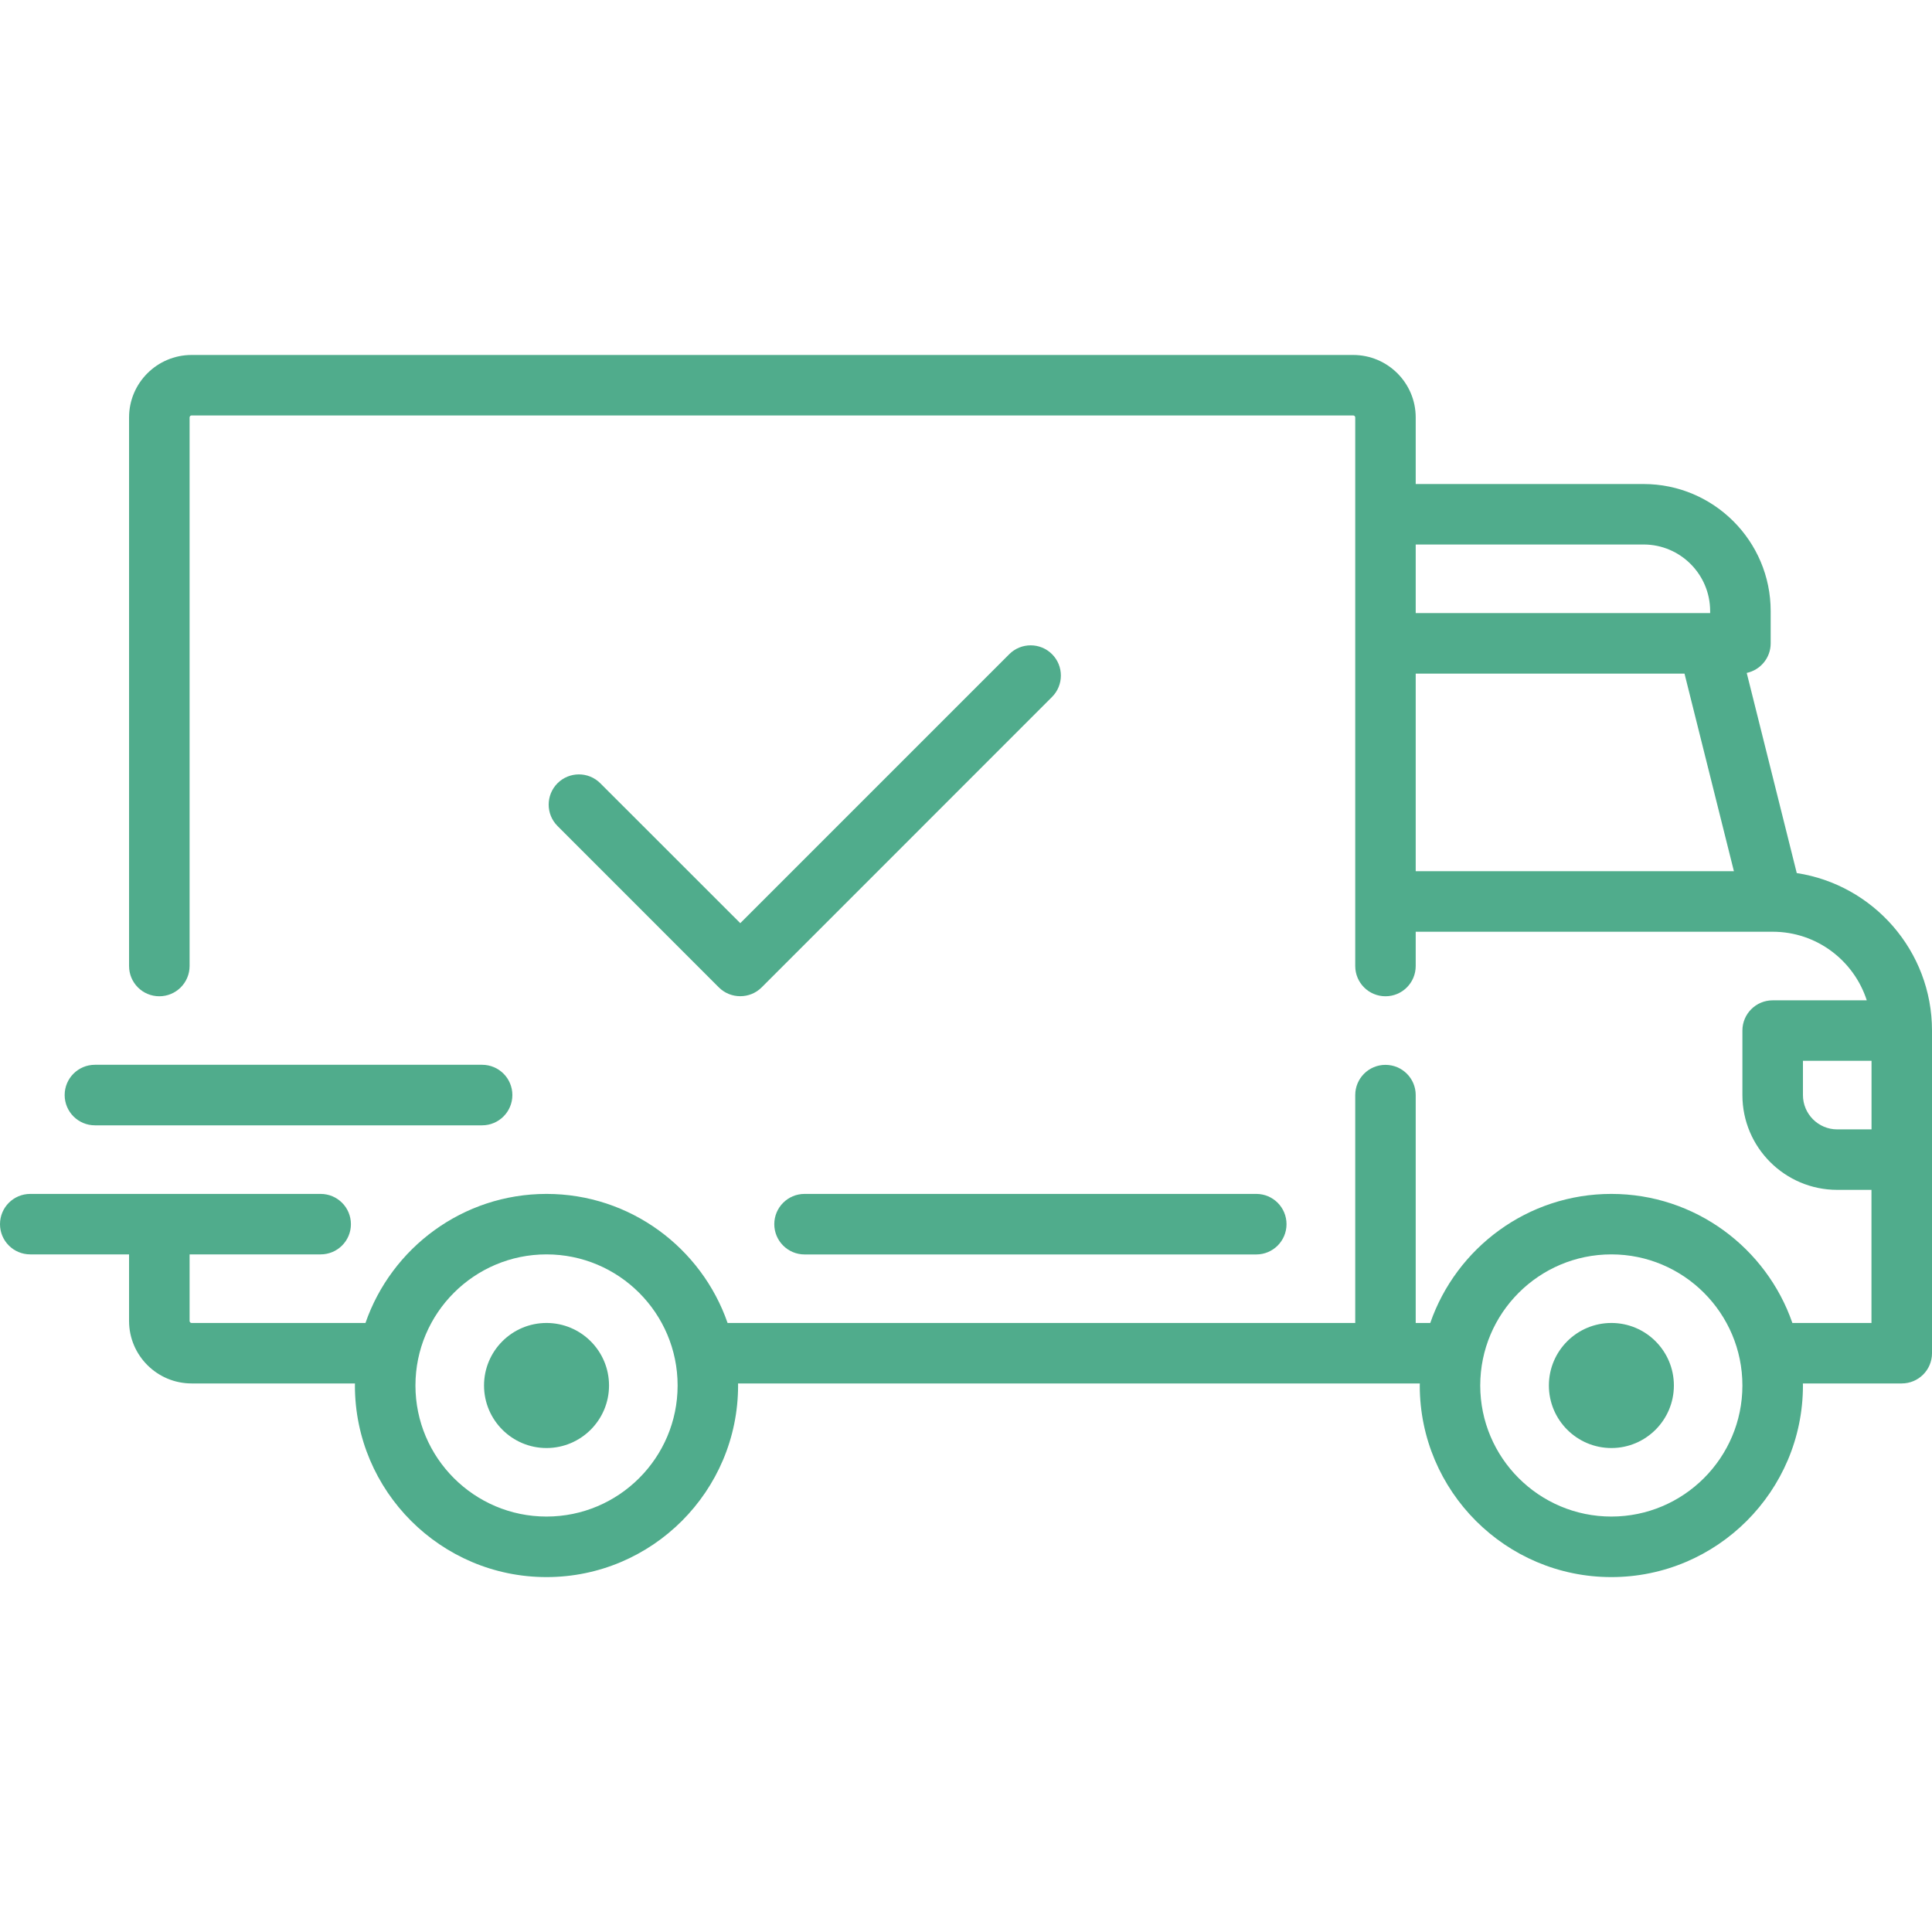 <?xml version="1.0" encoding="UTF-8"?> <svg xmlns="http://www.w3.org/2000/svg" width="30" height="30" viewBox="0 0 30 30" fill="none"><path d="M27.9 13.557L27.123 10.449C27.335 10.404 27.495 10.216 27.495 9.99V9.489C27.495 8.401 26.61 7.516 25.522 7.516H21.983V6.482C21.983 5.947 21.548 5.512 21.012 5.512H2.975C2.44 5.512 2.004 5.947 2.004 6.482V15C2.004 15.26 2.214 15.47 2.474 15.47C2.733 15.47 2.944 15.26 2.944 15V6.482C2.944 6.465 2.958 6.451 2.975 6.451H21.012C21.03 6.451 21.044 6.465 21.044 6.482V15C21.044 15.26 21.254 15.47 21.514 15.47C21.773 15.47 21.983 15.26 21.983 15V14.468H27.524C27.525 14.468 27.525 14.468 27.526 14.468C27.526 14.468 27.526 14.468 27.527 14.468C28.209 14.468 28.788 14.916 28.987 15.533H27.526C27.267 15.533 27.056 15.743 27.056 16.002V17.005C27.056 17.816 27.716 18.476 28.528 18.476H29.06V20.543H27.832C27.429 19.378 26.321 18.539 25.021 18.539C23.72 18.539 22.613 19.378 22.209 20.543H21.983V17.004C21.983 16.745 21.773 16.535 21.513 16.535C21.254 16.535 21.044 16.745 21.044 17.004V20.543H11.298C10.894 19.378 9.787 18.539 8.486 18.539C7.186 18.539 6.078 19.378 5.675 20.543H2.975C2.958 20.543 2.944 20.529 2.944 20.512V19.478H4.979C5.239 19.478 5.449 19.268 5.449 19.009C5.449 18.749 5.239 18.539 4.979 18.539H0.47C0.21 18.539 0 18.749 0 19.009C0 19.268 0.21 19.478 0.47 19.478H2.004V20.512C2.004 21.047 2.44 21.482 2.975 21.482H5.512C5.512 21.493 5.511 21.503 5.511 21.514C5.511 23.154 6.846 24.489 8.486 24.489C10.127 24.489 11.461 23.154 11.461 21.514C11.461 21.503 11.461 21.493 11.46 21.482H22.047C22.047 21.493 22.046 21.503 22.046 21.514C22.046 23.154 23.38 24.489 25.021 24.489C26.661 24.489 27.996 23.154 27.996 21.514C27.996 21.503 27.995 21.493 27.995 21.482H29.53C29.79 21.482 30 21.272 30 21.013V16.002C30 14.765 29.087 13.738 27.9 13.557ZM21.983 8.455H25.522C26.092 8.455 26.555 8.919 26.555 9.489V9.52H21.983V8.455ZM21.983 13.528V10.46H26.157L26.924 13.528H21.983ZM8.486 23.549C7.364 23.549 6.451 22.636 6.451 21.514C6.451 20.391 7.364 19.478 8.486 19.478C9.609 19.478 10.522 20.391 10.522 21.514C10.522 22.636 9.609 23.549 8.486 23.549ZM25.021 23.549C23.898 23.549 22.985 22.636 22.985 21.514C22.985 20.391 23.898 19.478 25.021 19.478C26.143 19.478 27.056 20.391 27.056 21.514C27.056 22.636 26.143 23.549 25.021 23.549ZM29.061 17.537H28.528C28.235 17.537 27.996 17.298 27.996 17.004V16.472H29.061V17.537H29.061Z" fill="#50AC8C"></path><path d="M8.486 20.543C7.951 20.543 7.516 20.978 7.516 21.514C7.516 22.049 7.951 22.485 8.486 22.485C9.022 22.485 9.457 22.049 9.457 21.514C9.457 20.978 9.022 20.543 8.486 20.543Z" fill="#50AC8C"></path><path d="M25.022 20.543C24.486 20.543 24.051 20.978 24.051 21.514C24.051 22.049 24.486 22.485 25.022 22.485C25.557 22.485 25.992 22.049 25.992 21.514C25.992 20.978 25.557 20.543 25.022 20.543Z" fill="#50AC8C"></path><path d="M19.508 18.539H12.493C12.234 18.539 12.023 18.749 12.023 19.009C12.023 19.268 12.234 19.479 12.493 19.479H19.508C19.767 19.479 19.977 19.268 19.977 19.009C19.977 18.749 19.767 18.539 19.508 18.539Z" fill="#50AC8C"></path><path d="M7.486 16.534H1.474C1.214 16.534 1.004 16.744 1.004 17.004C1.004 17.263 1.214 17.474 1.474 17.474H7.486C7.746 17.474 7.956 17.263 7.956 17.004C7.956 16.744 7.746 16.534 7.486 16.534Z" fill="#50AC8C"></path><path d="M16.336 10.158C16.153 9.975 15.855 9.975 15.672 10.158L11.495 14.335L9.321 12.162C9.138 11.979 8.841 11.979 8.657 12.162C8.474 12.346 8.474 12.643 8.657 12.826L11.162 15.332C11.254 15.424 11.374 15.469 11.495 15.469C11.615 15.469 11.735 15.424 11.827 15.332L16.336 10.822C16.519 10.639 16.519 10.341 16.336 10.158Z" fill="#50AC8C"></path></svg> 